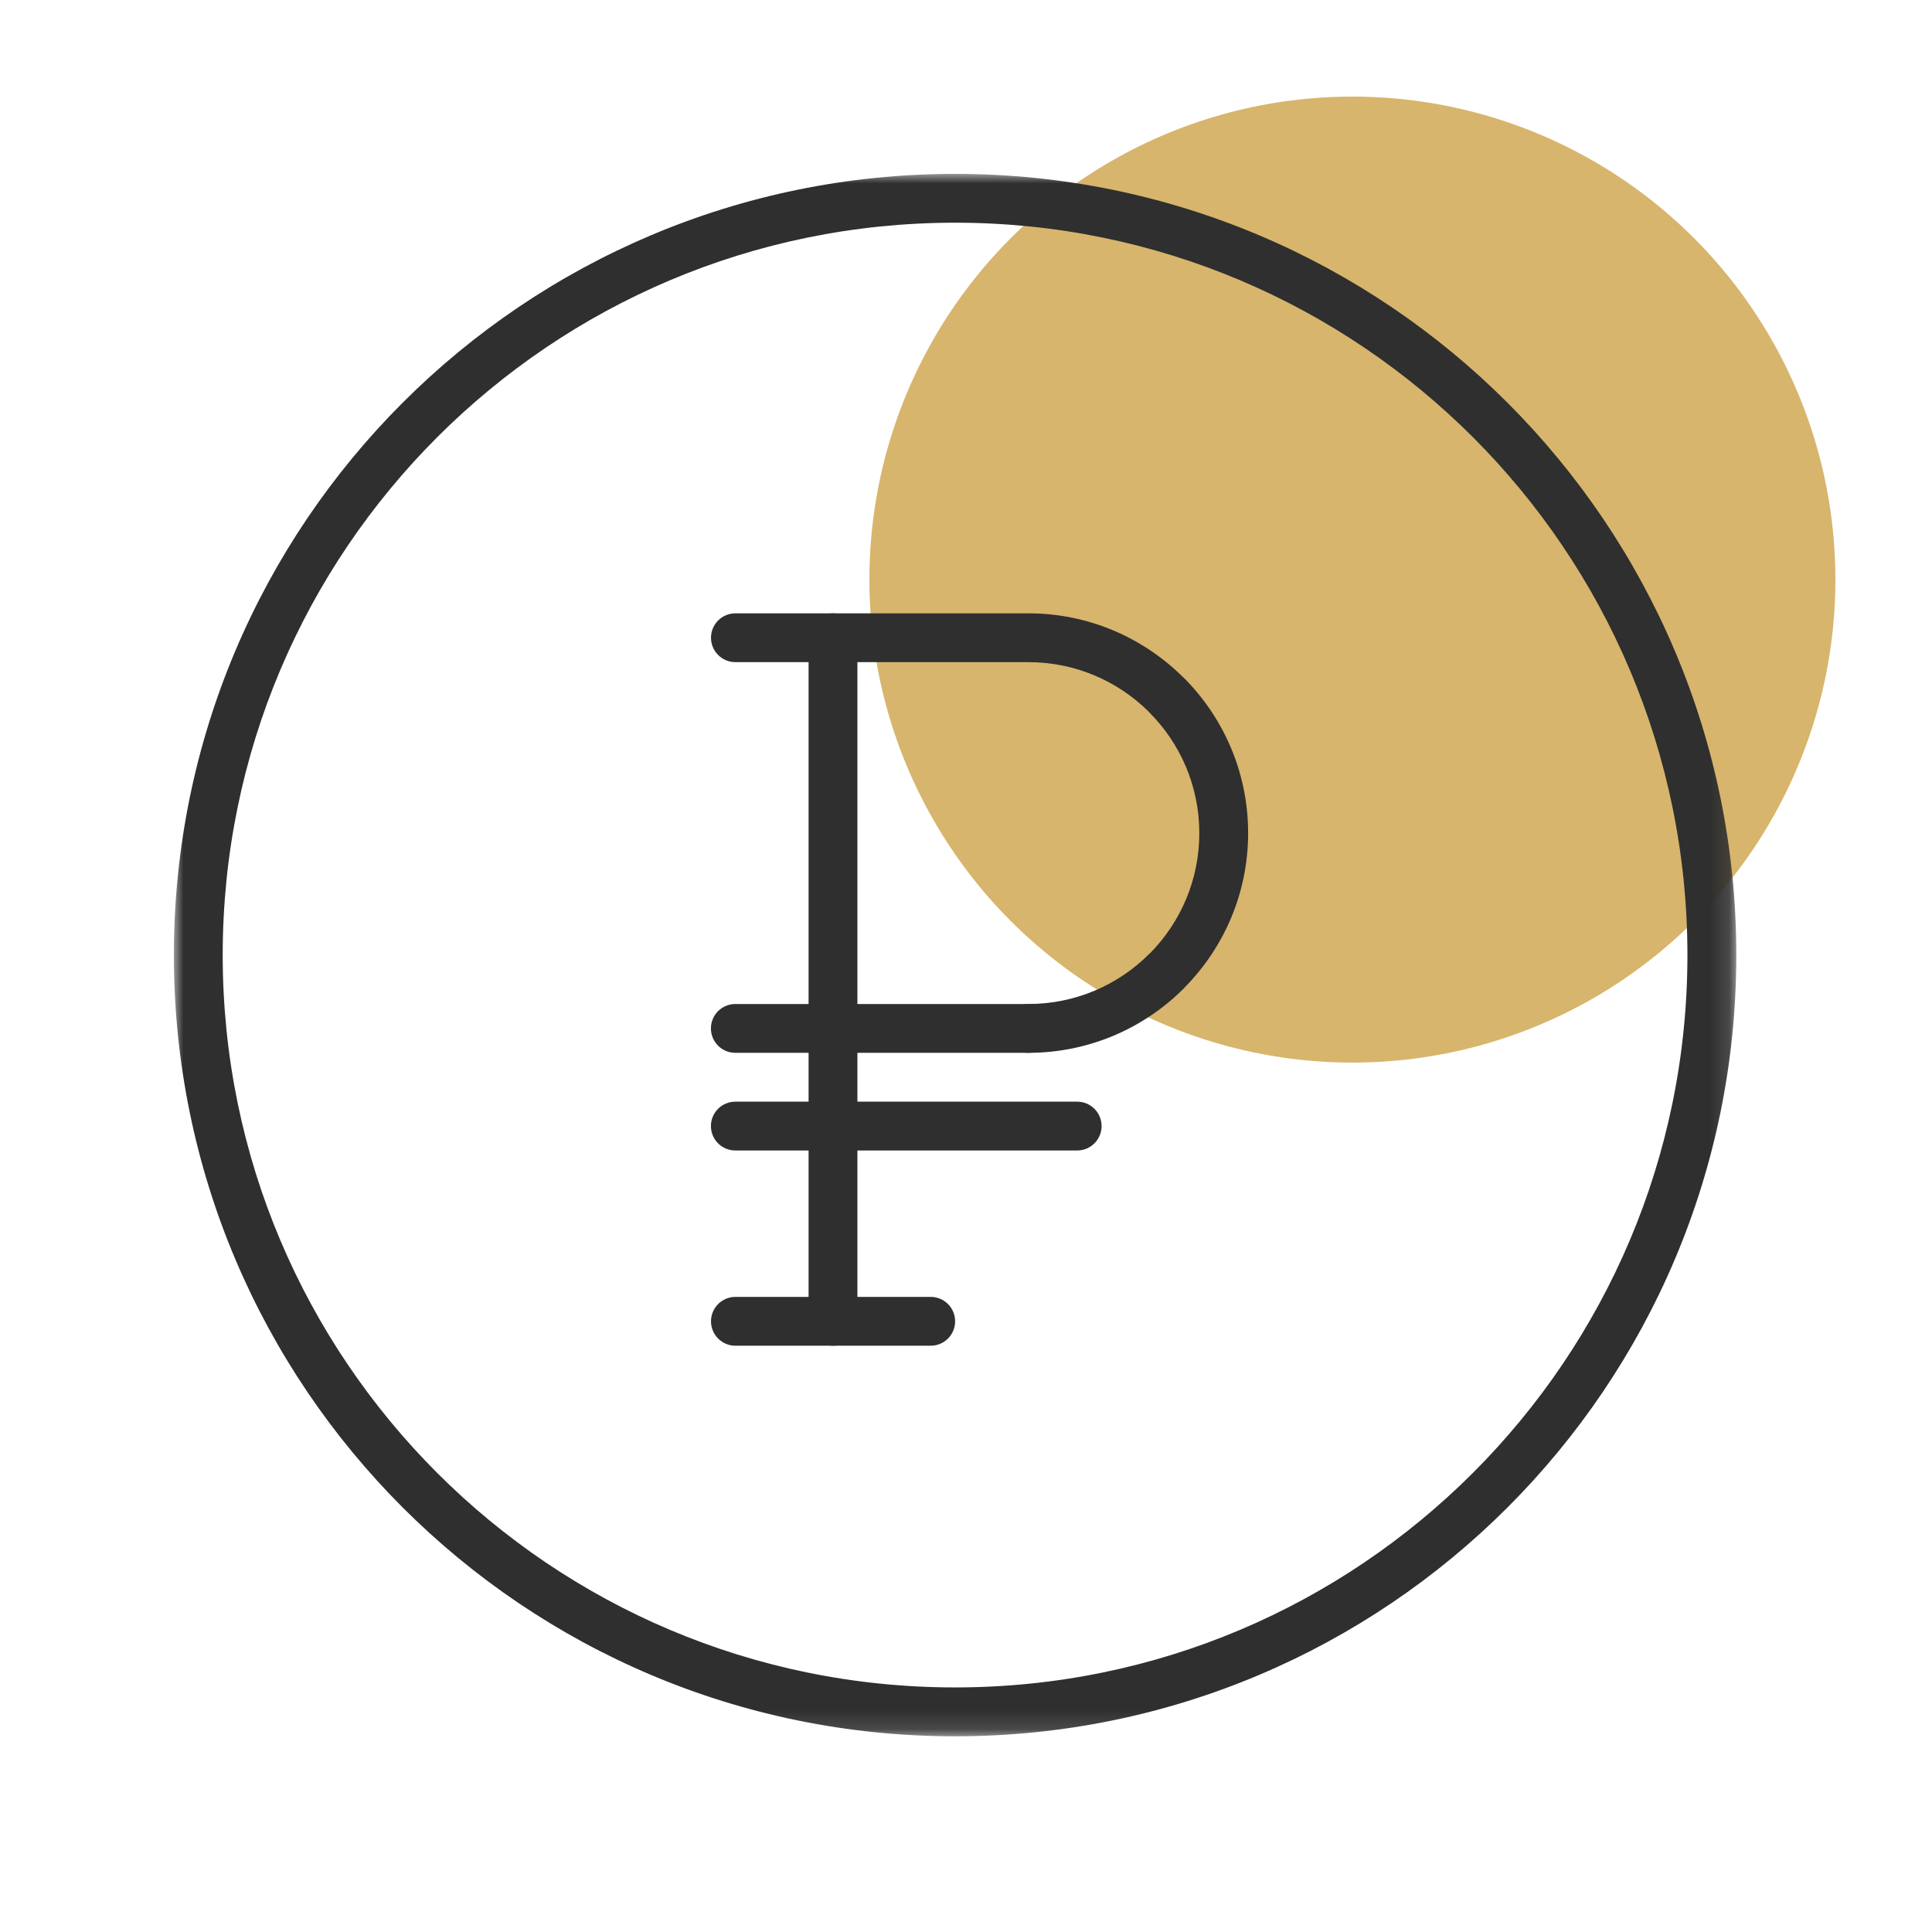 <svg width="100" height="100" viewBox="0 0 100 100" fill="none" xmlns="http://www.w3.org/2000/svg">
<circle cx="70" cy="30" r="25" fill="#D7B56C"/>
<g clip-path="url(#clip0_5060_71)">
<mask id="mask0_5060_71" style="mask-type:luminance" maskUnits="userSpaceOnUse" x="9" y="9" width="81" height="81">
<path d="M89.871 9H9V89.871H89.871V9Z" fill="white"/>
</mask>
<g mask="url(#mask0_5060_71)">
<path d="M87.341 49.434C87.341 38.967 83.097 29.489 76.239 22.629C69.378 15.771 59.901 11.527 49.434 11.527C38.967 11.527 29.489 15.771 22.631 22.629C15.771 29.489 11.527 38.967 11.527 49.434C11.527 59.901 15.771 69.381 22.629 76.239C29.487 83.097 38.967 87.341 49.431 87.341C59.898 87.341 69.376 83.097 76.236 76.239C83.097 69.381 87.341 59.904 87.341 49.434ZM78.026 20.844C85.342 28.16 89.871 38.269 89.871 49.437C89.871 60.601 85.345 70.71 78.026 78.029C70.708 85.345 60.599 89.871 49.434 89.871C38.269 89.871 28.16 85.345 20.841 78.026C13.528 70.71 9 60.601 9 49.434C9 38.269 13.525 28.16 20.844 20.841C28.157 13.528 38.267 9 49.434 9C60.599 9 70.708 13.525 78.026 20.844Z" fill="#2F2F2F"/>
<path d="M48.174 67.127C48.871 67.127 49.437 67.693 49.437 68.39C49.437 69.088 48.871 69.654 48.174 69.654H38.064C37.367 69.654 36.801 69.088 36.801 68.39C36.801 67.693 37.367 67.127 38.064 67.127H48.174Z" fill="#2F2F2F"/>
<path d="M53.228 54.494C52.531 54.494 51.965 53.928 51.965 53.23C51.965 52.533 52.53 51.967 53.228 51.967C55.669 51.967 57.883 50.977 59.483 49.376L59.554 49.31C61.11 47.72 62.076 45.535 62.076 43.124C62.076 40.681 61.084 38.467 59.483 36.869L59.417 36.798C57.825 35.237 55.64 34.273 53.228 34.273H38.064C37.367 34.273 36.801 33.707 36.801 33.01C36.801 32.312 37.367 31.746 38.064 31.746H53.228C56.321 31.746 59.136 32.989 61.189 35.005L61.271 35.079C63.327 37.135 64.603 39.981 64.603 43.121C64.603 46.215 63.361 49.026 61.347 51.08L61.273 51.161C59.215 53.22 56.369 54.494 53.228 54.494Z" fill="#2F2F2F"/>
<path d="M38.06 54.494C37.363 54.494 36.797 53.928 36.797 53.23C36.797 52.533 37.363 51.967 38.06 51.967H53.222C53.919 51.967 54.485 52.533 54.485 53.23C54.485 53.928 53.919 54.494 53.222 54.494H38.06Z" fill="#2F2F2F"/>
<path d="M44.379 68.391C44.379 69.088 43.813 69.655 43.115 69.655C42.417 69.655 41.852 69.089 41.852 68.391V33.011C41.852 32.314 42.418 31.748 43.115 31.748C43.813 31.748 44.379 32.314 44.379 33.011V68.391Z" fill="#2F2F2F"/>
<path d="M38.06 59.549C37.363 59.549 36.797 58.983 36.797 58.285C36.797 57.588 37.363 57.022 38.06 57.022H55.754C56.452 57.022 57.018 57.588 57.018 58.285C57.018 58.983 56.452 59.549 55.754 59.549H38.06Z" fill="#2F2F2F"/>
</g>
</g>
<defs>
<clipPath id="clip0_5060_71">
<rect width="81" height="81" fill="white" transform="translate(9 9)"/>
</clipPath>
</defs>
</svg>

